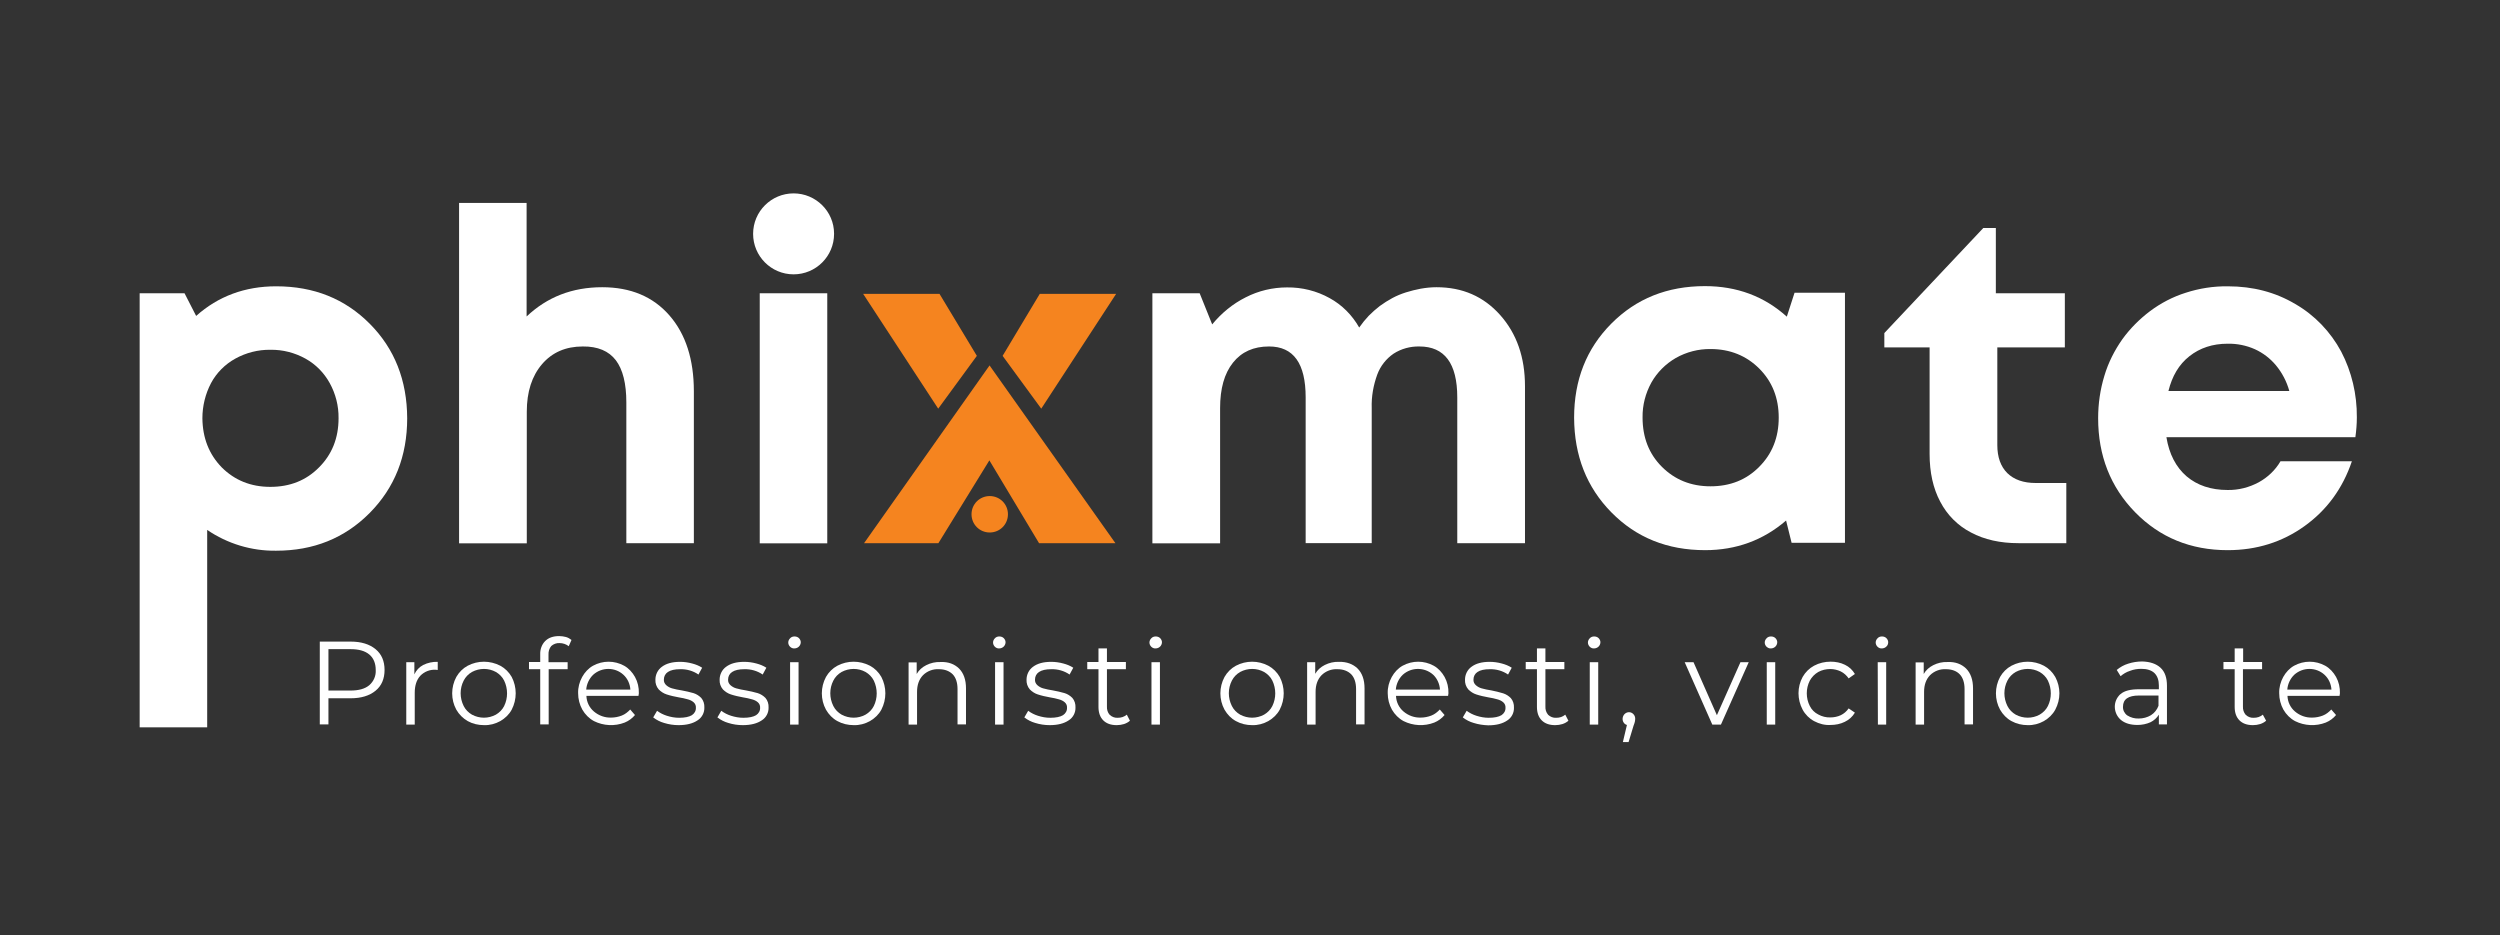 <?xml version="1.0" encoding="utf-8"?>
<!-- Generator: Adobe Illustrator 24.1.2, SVG Export Plug-In . SVG Version: 6.00 Build 0)  -->
<svg version="1.1" id="Livello_1" xmlns="http://www.w3.org/2000/svg" xmlns:xlink="http://www.w3.org/1999/xlink" x="0px" y="0px"
	 viewBox="0 0 1358.7 508.2" style="enable-background:new 0 0 1358.7 508.2;" xml:space="preserve">
<rect x="0" y="0" width="1358.7" height="508.2" fill="#333333" stroke="none"/>
<style type="text/css">
	.st0{display:none;}
	.st1{display:inline;fill:#0014A0;}
	.st2{display:inline;}
	.st3{fill:#0014A0;}
	.st4{display:inline;fill:#FF8400;}
	.st5{fill:#FFFFFF;}
	.st6{fill:#F5841F;}
</style>
<g class="st0">
	<path class="st1" d="M150.3,155.4c20.5,0,37.5,6.8,51,20.4s20.3,30.7,20.3,51.4s-6.8,37.8-20.4,51.5s-30.6,20.5-50.9,20.5
		c-13.9,0-26.5-3.8-37.5-11.3v107.4H76V159.2h24.4l6.3,12.4C118.8,160.8,133.3,155.4,150.3,155.4z M120.7,254
		c7,7.1,15.8,10.6,26.5,10.6c10.7,0,19.5-3.5,26.6-10.6c7.1-7.1,10.6-16,10.6-26.7c0-7.1-1.6-13.4-4.8-19.1
		c-3.2-5.7-7.6-10.2-13.2-13.4c-5.6-3.2-12-4.8-19-4.8s-13.4,1.6-19.1,4.8c-5.7,3.2-10.1,7.6-13.2,13.4c-3.1,5.7-4.7,12.1-4.7,19.1
		C110.2,238,113.7,246.9,120.7,254z"/>
	<path class="st1" d="M327.8,155.9c15.5,0,27.6,5.1,36.5,15.4c8.9,10.3,13.4,24,13.4,41.3v82.6h-36.8v-76.6
		c0-10.2-1.9-17.9-5.7-22.9s-9.8-7.6-18-7.6c-9.2,0-16.6,3.2-22.2,9.6c-5.5,6.4-8.3,15-8.3,25.9v71.6h-36.8V110.1h36.8v61.7
		C297.8,161.2,311.5,155.9,327.8,155.9z"/>
	<g class="st2">
		<path class="st3" d="M413.5,295.3V159.2h36.8v136.1L413.5,295.3L413.5,295.3z M454,126.9c0,12.2-9.9,22.1-22,22.1s-22-9.9-22-22.1
			s9.9-22.1,22-22.1S454,114.7,454,126.9z"/>
	</g>
	<path class="st4" d="M548.6,279.5c0,5.5-4.4,9.9-9.9,9.9c-5.5,0-9.9-4.4-9.9-9.9s4.4-9.9,9.9-9.9S548.6,274,548.6,279.5z
		 M470.3,295.3l68.3-96.8l68.5,96.8h-41.6l-27-45.1l-27.7,45.1H470.3z M469.8,159.6h41.6l20.3,33.7l-21,28.8L469.8,159.6z
		 M566.7,222.1l-21-28.8l20.3-33.7h41.6L566.7,222.1z"/>
	<path class="st1" d="M781.8,155.9c14.1,0,25.7,5,34.6,15.1c9,10.1,13.5,23,13.5,38.8v85.4h-36.8v-79.4c0-18.5-6.9-27.7-20.7-27.7
		c-5.4,0-10,1.3-14,3.9c-4,2.6-6.9,6.4-9,11.5c-2,5-3,11.1-3,18.1v73.6h-36v-79.4c0-18.5-6.6-27.7-19.9-27.7c-8.4,0-15,2.9-19.7,8.8
		s-7.1,14.1-7.1,24.7v73.6h-36.8v-136h25.7l6.8,16.9c5-6.2,11.1-11.1,18.3-14.7s14.7-5.4,22.5-5.4c8.6,0,16.3,1.9,23.2,5.8
		c6.9,3.9,12.3,9.2,16.1,16.1c1.7-2.4,3.4-4.5,5.3-6.4c1.8-1.9,3.9-3.7,6-5.3c2.2-1.6,4.5-3,6.8-4.3s4.8-2.3,7.4-3.1s5.3-1.5,8.1-2
		C776.1,156.2,779,155.9,781.8,155.9z"/>
	<path class="st1" d="M976.7,159h27.5V295h-29l-3-12.1c-12.4,10.8-27.1,16.1-44.1,16.1c-20.5,0-37.5-6.8-51-20.5
		c-13.5-13.7-20.3-30.9-20.3-51.5c0-20.5,6.8-37.5,20.3-51.1c13.5-13.6,30.5-20.4,51-20.4c17.3,0,32.2,5.5,44.6,16.6L976.7,159z
		 M904.5,253.7c7,7.1,15.8,10.6,26.5,10.6c10.7,0,19.5-3.5,26.6-10.6c7.1-7.1,10.6-16,10.6-26.7s-3.5-19.6-10.6-26.7
		c-7.1-7.1-15.9-10.6-26.5-10.6c-7.1,0-13.4,1.6-19,4.9c-5.6,3.3-10,7.7-13.2,13.4c-3.2,5.6-4.8,12-4.8,19
		C894,237.8,897.5,246.7,904.5,253.7z"/>
	<path class="st1" d="M1108,262.5h16.6v32.8h-25.9c-9.9,0-18.5-1.9-25.8-5.8c-7.3-3.9-12.9-9.5-16.8-16.8s-5.8-16-5.8-26.1v-57.9
		h-24.7v-7.8l53.9-57.2h6.8v35.5h37.5v29.5h-36.8v53.2c0,6.6,1.8,11.6,5.4,15.2C1096.1,260.7,1101.3,262.5,1108,262.5z"/>
	<path class="st1" d="M1282.7,226.8c0,3.5-0.3,7.1-0.8,10.8h-102.8c1.5,9.2,5.2,16.3,11,21.3c5.8,5,13.2,7.4,22.3,7.4
		c6.2,0,11.8-1.4,16.9-4.2s9-6.6,11.8-11.5h38.8c-5,14.8-13.6,26.5-25.7,35.3s-26,13.1-41.8,13.1c-20.2,0-37-6.9-50.4-20.7
		c-13.4-13.8-20.2-30.8-20.2-51.1c0-8.1,1.1-15.8,3.4-23.2s5.5-14,9.8-19.9c4.3-5.9,9.3-11,15-15.2s12.2-7.6,19.4-9.9
		c7.2-2.4,14.9-3.5,22.9-3.5c13.6,0,25.8,3.2,36.7,9.6c10.8,6.4,19.2,15,24.9,25.9C1279.8,201.9,1282.7,213.8,1282.7,226.8z
		 M1212.4,186.7c-8.2,0-15.2,2.3-20.8,6.8c-5.6,4.5-9.4,10.8-11.5,18.9h65.8c-1.7-5.5-4.1-10.2-7.3-14c-3.2-3.8-7-6.7-11.5-8.7
		C1222.7,187.7,1217.8,186.7,1212.4,186.7z"/>
	<g class="st2">
		<path class="st3" d="M204.4,352.9c3.3,2.8,4.9,6.5,4.9,11.4c0,4.8-1.6,8.6-4.9,11.3c-3.3,2.7-7.8,4.1-13.5,4.1h-12.1V394H174
			v-45.1h16.9C196.6,348.8,201.1,350.2,204.4,352.9z M201,372.6c2.4-2,3.6-4.7,3.6-8.3c0-3.6-1.2-6.5-3.6-8.4
			c-2.4-2-5.8-2.9-10.3-2.9h-12v22.6h12C195.2,375.5,198.6,374.5,201,372.6z"/>
		<path class="st3" d="M230.3,361.5c2.1-1.2,4.8-1.7,7.9-1.7v4.5l-1.1-0.1c-3.6,0-6.4,1.1-8.4,3.3s-3,5.3-3,9.2V394h-4.6V360h4.4
			v6.6C226.6,364.4,228.2,362.7,230.3,361.5z"/>
		<path class="st3" d="M254.6,392c-2.6-1.5-4.7-3.5-6.2-6.2c-1.5-2.6-2.3-5.6-2.3-8.9s0.8-6.3,2.3-8.9c1.5-2.6,3.6-4.7,6.2-6.1
			c2.6-1.5,5.6-2.2,8.8-2.2s6.2,0.7,8.8,2.2c2.6,1.5,4.7,3.5,6.2,6.1c1.5,2.6,2.2,5.6,2.2,8.9s-0.7,6.3-2.2,8.9s-3.5,4.7-6.2,6.2
			s-5.6,2.2-8.8,2.2C260.1,394.3,257.2,393.5,254.6,392z M269.9,388.6c1.9-1.1,3.4-2.6,4.5-4.7c1.1-2,1.6-4.3,1.6-6.9
			s-0.5-4.9-1.6-6.9c-1.1-2-2.6-3.6-4.5-4.7s-4.1-1.6-6.5-1.6s-4.6,0.5-6.5,1.6c-1.9,1.1-3.4,2.7-4.5,4.7c-1.1,2-1.6,4.3-1.6,6.9
			s0.6,4.9,1.6,6.9c1.1,2,2.6,3.6,4.5,4.7c1.9,1.1,4.1,1.6,6.5,1.6C265.8,390.2,268,389.7,269.9,388.6z"/>
		<path class="st3" d="M300.1,351.3c-1,1.1-1.5,2.7-1.5,4.8v4H309v3.9h-10.3v30h-4.6v-30H288V360h6.1v-4.2c0-3.1,0.9-5.5,2.7-7.4
			c1.8-1.8,4.3-2.7,7.6-2.7c1.3,0,2.5,0.2,3.7,0.5c1.2,0.4,2.2,0.9,3,1.6l-1.5,3.4c-1.3-1.1-3-1.7-5-1.7
			C302.6,349.6,301.1,350.2,300.1,351.3z"/>
		<path class="st3" d="M347.5,378.4h-28.4c0.3,3.5,1.6,6.4,4.1,8.5c2.5,2.2,5.5,3.3,9.3,3.3c2.1,0,4-0.4,5.8-1.1
			c1.8-0.8,3.3-1.9,4.6-3.3l2.6,3c-1.5,1.8-3.4,3.2-5.6,4.1c-2.3,1-4.7,1.4-7.5,1.4c-3.5,0-6.6-0.7-9.3-2.2
			c-2.7-1.5-4.8-3.5-6.3-6.2s-2.3-5.6-2.3-8.9s0.7-6.3,2.2-8.9s3.4-4.7,5.9-6.1c2.5-1.5,5.3-2.2,8.5-2.2s6,0.7,8.5,2.2
			c2.5,1.5,4.5,3.5,5.9,6.1c1.4,2.6,2.1,5.6,2.1,8.9L347.5,378.4z M322.9,366.8c-2.2,2.1-3.5,4.8-3.8,8.2h24.1
			c-0.3-3.4-1.6-6.1-3.8-8.2s-5-3.1-8.3-3.1C327.8,363.7,325.1,364.8,322.9,366.8z"/>
		<path class="st3" d="M361.5,393.1c-2.5-0.8-4.5-1.8-5.9-3l2.1-3.6c1.4,1.1,3.2,2,5.4,2.7s4.4,1.1,6.7,1.1c3.1,0,5.4-0.5,6.9-1.5
			c1.5-1,2.2-2.3,2.2-4.1c0-1.3-0.4-2.2-1.2-2.9s-1.9-1.3-3.1-1.6c-1.3-0.4-2.9-0.7-5-1.1c-2.8-0.5-5-1-6.6-1.6
			c-1.7-0.5-3.1-1.5-4.3-2.7c-1.2-1.3-1.8-3.1-1.8-5.4c0-2.8,1.2-5.2,3.5-7c2.4-1.8,5.6-2.7,9.9-2.7c2.2,0,4.4,0.3,6.6,0.9
			c2.2,0.6,4,1.3,5.4,2.3l-2,3.7c-2.8-1.9-6.1-2.9-10-2.9c-2.9,0-5.1,0.5-6.6,1.5c-1.5,1-2.2,2.4-2.2,4.1c0,1.3,0.4,2.3,1.3,3.1
			c0.8,0.8,1.9,1.3,3.1,1.7s3,0.7,5.2,1.1c2.7,0.5,4.9,1,6.5,1.5s3,1.4,4.2,2.6c1.2,1.3,1.7,3,1.7,5.2c0,3-1.2,5.3-3.7,7.1
			s-5.9,2.6-10.3,2.6C366.6,394.3,364,393.9,361.5,393.1z"/>
		<path class="st3" d="M396.3,393.1c-2.5-0.8-4.5-1.8-5.9-3l2.1-3.6c1.4,1.1,3.2,2,5.4,2.7s4.4,1.1,6.7,1.1c3.1,0,5.4-0.5,6.9-1.5
			c1.5-1,2.2-2.3,2.2-4.1c0-1.3-0.4-2.2-1.2-2.9s-1.9-1.3-3.1-1.6c-1.3-0.4-2.9-0.7-5-1.1c-2.8-0.5-5-1-6.6-1.6
			c-1.7-0.5-3.1-1.5-4.3-2.7c-1.2-1.3-1.8-3.1-1.8-5.4c0-2.8,1.2-5.2,3.5-7c2.4-1.8,5.6-2.7,9.9-2.7c2.2,0,4.4,0.3,6.6,0.9
			c2.2,0.6,4,1.3,5.4,2.3l-2,3.7c-2.8-1.9-6.1-2.9-10-2.9c-2.9,0-5.1,0.5-6.6,1.5c-1.5,1-2.2,2.4-2.2,4.1c0,1.3,0.4,2.3,1.3,3.1
			c0.8,0.8,1.9,1.3,3.1,1.7s3,0.7,5.2,1.1c2.7,0.5,4.9,1,6.5,1.5s3,1.4,4.2,2.6c1.2,1.3,1.7,3,1.7,5.2c0,3-1.2,5.3-3.7,7.1
			s-5.9,2.6-10.3,2.6C401.5,394.3,398.9,393.9,396.3,393.1z"/>
		<path class="st3" d="M430,351.6c-0.6-0.6-1-1.4-1-2.3c0-0.9,0.3-1.6,1-2.3s1.4-1,2.4-1s1.7,0.3,2.4,0.9c0.6,0.6,1,1.4,1,2.2
			c0,1-0.3,1.7-1,2.4s-1.4,1-2.4,1C431.4,352.6,430.6,352.3,430,351.6z M430,360h4.6V394H430V360z"/>
		<path class="st3" d="M455.8,392c-2.6-1.5-4.7-3.5-6.2-6.2c-1.5-2.6-2.3-5.6-2.3-8.9s0.8-6.3,2.3-8.9c1.5-2.6,3.6-4.7,6.2-6.1
			c2.6-1.5,5.6-2.2,8.8-2.2s6.2,0.7,8.8,2.2c2.6,1.5,4.7,3.5,6.2,6.1c1.5,2.6,2.2,5.6,2.2,8.9s-0.7,6.3-2.2,8.9s-3.5,4.7-6.2,6.2
			s-5.6,2.2-8.8,2.2C461.3,394.3,458.4,393.5,455.8,392z M471.1,388.6c1.9-1.1,3.4-2.6,4.5-4.7c1.1-2,1.6-4.3,1.6-6.9
			s-0.5-4.9-1.6-6.9c-1.1-2-2.6-3.6-4.5-4.7s-4.1-1.6-6.5-1.6s-4.6,0.5-6.5,1.6c-1.9,1.1-3.4,2.7-4.5,4.7c-1.1,2-1.6,4.3-1.6,6.9
			s0.5,4.9,1.6,6.9c1.1,2,2.6,3.6,4.5,4.7s4.1,1.6,6.5,1.6C467,390.2,469.2,389.7,471.1,388.6z"/>
		<path class="st3" d="M522,363.5c2.5,2.5,3.8,6.1,3.8,10.8V394h-4.6v-19.2c0-3.5-0.9-6.2-2.6-8.1s-4.3-2.8-7.5-2.8
			c-3.7,0-6.5,1.1-8.7,3.3c-2.1,2.2-3.2,5.2-3.2,9V394h-4.6V360h4.4v6.3c1.3-2.1,3-3.7,5.2-4.8c2.2-1.1,4.8-1.7,7.7-1.7
			C516.1,359.8,519.5,361,522,363.5z"/>
		<path class="st3" d="M541.5,351.6c-0.6-0.6-1-1.4-1-2.3c0-0.9,0.3-1.6,1-2.3s1.4-1,2.4-1s1.7,0.3,2.4,0.9c0.6,0.6,1,1.4,1,2.2
			c0,1-0.3,1.7-1,2.4s-1.4,1-2.4,1C542.9,352.6,542.1,352.3,541.5,351.6z M541.5,360h4.6V394h-4.6V360z"/>
		<path class="st3" d="M563.4,393.1c-2.5-0.8-4.5-1.8-5.9-3l2.1-3.6c1.4,1.1,3.2,2,5.3,2.7c2.2,0.7,4.4,1.1,6.7,1.1
			c3.1,0,5.4-0.5,6.9-1.5c1.5-1,2.2-2.3,2.2-4.1c0-1.3-0.4-2.2-1.2-2.9s-1.8-1.3-3.1-1.6c-1.3-0.4-2.9-0.7-5-1.1
			c-2.8-0.5-5-1-6.6-1.6c-1.7-0.5-3.1-1.5-4.3-2.7c-1.2-1.3-1.8-3.1-1.8-5.4c0-2.8,1.2-5.2,3.5-7c2.4-1.8,5.7-2.7,9.9-2.7
			c2.2,0,4.4,0.3,6.6,0.9s4,1.3,5.4,2.3l-2,3.7c-2.8-1.9-6.1-2.9-10-2.9c-2.9,0-5.1,0.5-6.6,1.5s-2.2,2.4-2.2,4.1
			c0,1.3,0.4,2.3,1.3,3.1c0.8,0.8,1.9,1.3,3.1,1.7s3,0.7,5.2,1.1c2.7,0.5,4.9,1,6.5,1.5s3,1.4,4.2,2.6c1.2,1.3,1.7,3,1.7,5.2
			c0,3-1.2,5.3-3.7,7.1c-2.5,1.7-5.9,2.6-10.3,2.6C568.6,394.3,566,393.9,563.4,393.1z"/>
		<path class="st3" d="M615,391.9c-0.9,0.8-1.9,1.4-3.2,1.8c-1.3,0.4-2.6,0.6-4,0.6c-3.2,0-5.6-0.9-7.3-2.6s-2.6-4.1-2.6-7.3v-20.5
			h-6.1V360h6.1v-7.4h4.6v7.4h10.3v3.9h-10.3v20.3c0,2,0.5,3.6,1.5,4.6c1,1,2.5,1.6,4.3,1.6c0.9,0,1.9-0.1,2.7-0.5
			c0.9-0.3,1.6-0.7,2.3-1.3L615,391.9z"/>
		<path class="st3" d="M626.6,351.6c-0.6-0.6-1-1.4-1-2.3c0-0.9,0.3-1.6,1-2.3s1.4-1,2.4-1c0.9,0,1.7,0.3,2.4,0.9
			c0.6,0.6,1,1.4,1,2.2c0,1-0.3,1.7-1,2.4s-1.4,1-2.4,1C628,352.6,627.3,352.3,626.6,351.6z M626.7,360h4.6V394h-4.6V360z"/>
		<path class="st3" d="M672.7,392c-2.6-1.5-4.7-3.5-6.2-6.2c-1.5-2.6-2.3-5.6-2.3-8.9s0.8-6.3,2.3-8.9c1.5-2.6,3.6-4.7,6.2-6.1
			c2.6-1.5,5.6-2.2,8.8-2.2c3.3,0,6.2,0.7,8.8,2.2c2.6,1.5,4.7,3.5,6.2,6.1c1.5,2.6,2.2,5.6,2.2,8.9s-0.7,6.3-2.2,8.9
			s-3.5,4.7-6.2,6.2s-5.6,2.2-8.8,2.2C678.2,394.3,675.3,393.5,672.7,392z M688,388.6c1.9-1.1,3.4-2.6,4.5-4.7
			c1.1-2,1.6-4.3,1.6-6.9s-0.5-4.9-1.6-6.9c-1.1-2-2.6-3.6-4.5-4.7s-4.1-1.6-6.5-1.6s-4.6,0.5-6.5,1.6c-1.9,1.1-3.4,2.7-4.5,4.7
			c-1.1,2-1.6,4.3-1.6,6.9s0.5,4.9,1.6,6.9c1.1,2,2.6,3.6,4.5,4.7c1.9,1.1,4.1,1.6,6.5,1.6C683.9,390.2,686.1,389.7,688,388.6z"/>
		<path class="st3" d="M738.8,363.5c2.5,2.5,3.8,6.1,3.8,10.8V394H738v-19.2c0-3.5-0.9-6.2-2.6-8.1s-4.3-2.8-7.5-2.8
			c-3.7,0-6.5,1.1-8.7,3.3c-2.1,2.2-3.2,5.2-3.2,9V394h-4.6V360h4.4v6.3c1.3-2.1,3-3.7,5.2-4.8c2.2-1.1,4.8-1.7,7.7-1.7
			C733,359.8,736.3,361,738.8,363.5z"/>
		<path class="st3" d="M788.1,378.4h-28.4c0.3,3.5,1.6,6.4,4.1,8.5c2.5,2.2,5.5,3.3,9.3,3.3c2.1,0,4-0.4,5.8-1.1s3.3-1.9,4.6-3.3
			l2.6,3c-1.5,1.8-3.4,3.2-5.6,4.1c-2.3,1-4.7,1.4-7.5,1.4c-3.5,0-6.6-0.7-9.3-2.2c-2.7-1.5-4.8-3.5-6.3-6.2
			c-1.5-2.6-2.3-5.6-2.3-8.9s0.7-6.3,2.2-8.9s3.4-4.7,5.9-6.1c2.5-1.5,5.3-2.2,8.5-2.2c3.1,0,6,0.7,8.5,2.2c2.5,1.5,4.5,3.5,5.9,6.1
			s2.1,5.6,2.1,8.9L788.1,378.4z M763.5,366.8c-2.2,2.1-3.5,4.8-3.8,8.2h24c-0.3-3.4-1.6-6.1-3.8-8.2s-5-3.1-8.3-3.1
			C768.4,363.7,765.7,364.8,763.5,366.8z"/>
		<path class="st3" d="M802,393.1c-2.5-0.8-4.5-1.8-5.9-3l2.1-3.6c1.4,1.1,3.2,2,5.3,2.7c2.2,0.7,4.4,1.1,6.7,1.1
			c3.1,0,5.4-0.5,6.9-1.5c1.5-1,2.2-2.3,2.2-4.1c0-1.3-0.4-2.2-1.2-2.9s-1.8-1.3-3.1-1.6c-1.3-0.4-2.9-0.7-5-1.1
			c-2.8-0.5-5-1-6.6-1.6c-1.7-0.5-3.1-1.5-4.3-2.7c-1.2-1.3-1.8-3.1-1.8-5.4c0-2.8,1.2-5.2,3.5-7c2.4-1.8,5.7-2.7,9.9-2.7
			c2.2,0,4.4,0.3,6.6,0.9s4,1.3,5.4,2.3l-2,3.7c-2.8-1.9-6.1-2.9-10-2.9c-2.9,0-5.1,0.5-6.6,1.5s-2.2,2.4-2.2,4.1
			c0,1.3,0.4,2.3,1.3,3.1c0.8,0.8,1.9,1.3,3.1,1.7s3,0.7,5.2,1.1c2.7,0.5,4.9,1,6.5,1.5s3,1.4,4.2,2.6c1.2,1.3,1.7,3,1.7,5.2
			c0,3-1.2,5.3-3.7,7.1c-2.5,1.7-5.9,2.6-10.3,2.6C807.2,394.3,804.6,393.9,802,393.1z"/>
		<path class="st3" d="M853.6,391.9c-0.9,0.8-1.9,1.4-3.2,1.8c-1.3,0.4-2.6,0.6-4,0.6c-3.2,0-5.6-0.9-7.3-2.6s-2.6-4.1-2.6-7.3
			v-20.5h-6.1V360h6.1v-7.4h4.6v7.4h10.3v3.9h-10.3v20.3c0,2,0.5,3.6,1.5,4.6c1,1,2.5,1.6,4.3,1.6c0.9,0,1.9-0.1,2.7-0.5
			c0.9-0.3,1.6-0.7,2.3-1.3L853.6,391.9z"/>
		<path class="st3" d="M865.2,351.6c-0.6-0.6-1-1.4-1-2.3c0-0.9,0.3-1.6,1-2.3s1.4-1,2.4-1c0.9,0,1.7,0.3,2.4,0.9
			c0.6,0.6,1,1.4,1,2.2c0,1-0.3,1.7-1,2.4s-1.4,1-2.4,1C866.7,352.6,865.9,352.3,865.2,351.6z M865.3,360h4.6V394h-4.6V360z"/>
		<path class="st3" d="M889,388.3c0.6,0.7,1,1.5,1,2.5c0,0.5-0.1,1.1-0.2,1.7c-0.2,0.6-0.4,1.3-0.7,2.1l-2.7,8.9h-3.1l2.2-9.4
			c-0.7-0.2-1.3-0.6-1.7-1.2c-0.4-0.6-0.6-1.3-0.6-2.1c0-1,0.3-1.8,1-2.5c0.6-0.7,1.5-1,2.5-1C887.5,387.3,888.3,387.6,889,388.3z"
			/>
		<path class="st3" d="M951.8,360L936.7,394H932l-15-33.9h4.8l12.7,28.9l12.8-28.9L951.8,360L951.8,360z"/>
		<path class="st3" d="M961.5,351.6c-0.6-0.6-1-1.4-1-2.3c0-0.9,0.3-1.6,1-2.3c0.7-0.6,1.4-1,2.4-1c0.9,0,1.7,0.3,2.4,0.9
			c0.6,0.6,1,1.4,1,2.2c0,1-0.3,1.7-1,2.4s-1.4,1-2.4,1C962.9,352.6,962.2,352.3,961.5,351.6z M961.6,360h4.6V394h-4.6V360z"/>
		<path class="st3" d="M987.3,392.1c-2.6-1.5-4.7-3.5-6.2-6.2c-1.5-2.6-2.3-5.6-2.3-8.9s0.8-6.3,2.3-8.9c1.5-2.6,3.6-4.7,6.2-6.1
			c2.6-1.5,5.6-2.2,9-2.2c2.9,0,5.5,0.6,7.8,1.7c2.3,1.1,4.1,2.8,5.5,5l-3.4,2.3c-1.1-1.7-2.5-2.9-4.3-3.8c-1.7-0.8-3.6-1.3-5.6-1.3
			c-2.5,0-4.7,0.5-6.6,1.6c-2,1.1-3.5,2.7-4.6,4.7c-1.1,2-1.6,4.3-1.6,6.9c0,2.6,0.5,4.9,1.6,6.9c1.1,2,2.6,3.5,4.6,4.6
			c2,1.1,4.2,1.6,6.6,1.6c2,0,3.9-0.4,5.6-1.2s3.1-2.1,4.3-3.7l3.4,2.3c-1.3,2.2-3.2,3.9-5.5,5s-4.9,1.7-7.8,1.7
			C993,394.3,990,393.5,987.3,392.1z"/>
		<path class="st3" d="M1021.9,351.6c-0.6-0.6-1-1.4-1-2.3c0-0.9,0.3-1.6,1-2.3s1.4-1,2.4-1c0.9,0,1.7,0.3,2.4,0.9
			c0.6,0.6,1,1.4,1,2.2c0,1-0.3,1.7-1,2.4c-0.7,0.6-1.4,1-2.4,1C1023.3,352.6,1022.5,352.3,1021.9,351.6z M1021.9,360h4.6V394h-4.6
			V360z"/>
		<path class="st3" d="M1070.1,363.5c2.5,2.5,3.8,6.1,3.8,10.8V394h-4.6v-19.2c0-3.5-0.9-6.2-2.7-8.1c-1.8-1.9-4.3-2.8-7.5-2.8
			c-3.7,0-6.6,1.1-8.7,3.3c-2.1,2.2-3.2,5.2-3.2,9V394h-4.6V360h4.4v6.3c1.3-2.1,3-3.7,5.2-4.8c2.2-1.1,4.8-1.7,7.7-1.7
			C1064.2,359.8,1067.6,361,1070.1,363.5z"/>
		<path class="st3" d="M1094.8,392c-2.6-1.5-4.7-3.5-6.2-6.2c-1.5-2.6-2.3-5.6-2.3-8.9s0.8-6.3,2.3-8.9c1.5-2.6,3.6-4.7,6.2-6.1
			c2.6-1.5,5.6-2.2,8.8-2.2s6.2,0.7,8.8,2.2s4.7,3.5,6.2,6.1c1.5,2.6,2.2,5.6,2.2,8.9s-0.7,6.3-2.2,8.9c-1.5,2.6-3.5,4.7-6.2,6.2
			s-5.6,2.2-8.8,2.2C1100.4,394.3,1097.4,393.5,1094.8,392z M1110.1,388.6c1.9-1.1,3.4-2.6,4.5-4.7c1.1-2,1.6-4.3,1.6-6.9
			s-0.5-4.9-1.6-6.9c-1.1-2-2.6-3.6-4.5-4.7s-4.1-1.6-6.5-1.6s-4.6,0.5-6.5,1.6c-1.9,1.1-3.4,2.7-4.5,4.7c-1.1,2-1.6,4.3-1.6,6.9
			s0.6,4.9,1.6,6.9c1.1,2,2.6,3.6,4.5,4.7s4.1,1.6,6.5,1.6C1106.1,390.2,1108.2,389.7,1110.1,388.6z"/>
		<path class="st3" d="M1175.9,363.1c2.4,2.2,3.6,5.5,3.6,9.8v21h-4.4v-5.3c-1,1.8-2.6,3.1-4.6,4.1s-4.4,1.5-7.1,1.5
			c-3.8,0-6.8-0.9-9-2.7s-3.3-4.2-3.3-7.2c0-2.9,1-5.2,3.1-7c2.1-1.8,5.4-2.6,10-2.6h10.8v-2.1c0-2.9-0.8-5.1-2.4-6.7
			c-1.6-1.5-4-2.3-7.2-2.3c-2.2,0-4.2,0.4-6.2,1.1s-3.7,1.7-5.1,2.9l-2.1-3.4c1.7-1.5,3.8-2.6,6.2-3.4c2.4-0.8,4.9-1.2,7.6-1.2
			C1170.1,359.8,1173.5,360.9,1175.9,363.1z M1170.7,388.9c1.8-1.2,3.2-2.9,4.1-5.1v-5.5h-10.6c-5.8,0-8.7,2-8.7,6.1
			c0,2,0.8,3.5,2.3,4.7c1.5,1.1,3.6,1.7,6.3,1.7C1166.7,390.7,1168.9,390.1,1170.7,388.9z"/>
		<path class="st3" d="M1233.3,391.9c-0.9,0.8-1.9,1.4-3.2,1.8c-1.3,0.4-2.6,0.6-4,0.6c-3.2,0-5.6-0.9-7.3-2.6s-2.6-4.1-2.6-7.3
			v-20.5h-6.1V360h6.1v-7.4h4.6v7.4h10.3v3.9h-10.3v20.3c0,2,0.5,3.6,1.5,4.6s2.5,1.6,4.3,1.6c0.9,0,1.9-0.1,2.7-0.5
			c0.9-0.3,1.6-0.7,2.3-1.3L1233.3,391.9z"/>
		<path class="st3" d="M1273.3,378.4h-28.4c0.3,3.5,1.6,6.4,4.1,8.5c2.4,2.2,5.6,3.3,9.3,3.3c2.1,0,4-0.4,5.8-1.1s3.3-1.9,4.6-3.3
			l2.6,3c-1.5,1.8-3.4,3.2-5.6,4.1c-2.3,1-4.7,1.4-7.4,1.4c-3.5,0-6.6-0.7-9.3-2.2c-2.7-1.5-4.8-3.5-6.3-6.2s-2.3-5.6-2.3-8.9
			s0.7-6.3,2.2-8.9c1.4-2.6,3.4-4.7,5.9-6.1c2.5-1.5,5.3-2.2,8.5-2.2s5.9,0.7,8.4,2.2c2.5,1.5,4.4,3.5,5.9,6.1s2.1,5.6,2.1,8.9
			L1273.3,378.4z M1248.7,366.8c-2.2,2.1-3.5,4.8-3.8,8.2h24.1c-0.3-3.4-1.6-6.1-3.8-8.2s-5-3.1-8.3-3.1
			C1253.7,363.7,1250.9,364.8,1248.7,366.8z"/>
	</g>
</g>
<g>
	<g id="Livello_2_00000141428232764623937190000005731898778355228056_">
		<g id="Livello_1-2_00000073722742885999824100000002284224328630333617_">
			<path class="st5" d="M150.1,155.6c20.5,0,37.4,6.8,50.9,20.4c13.5,13.6,20.2,30.7,20.3,51.3c0,20.6-6.8,37.8-20.4,51.5
				c-13.6,13.7-30.5,20.5-50.8,20.5c-13.4,0.2-26.5-3.8-37.5-11.3v107.3H75.9V159.4h24.4l6.3,12.3
				C118.6,161,133.1,155.6,150.1,155.6z M120.5,254c7,7,15.8,10.6,26.4,10.6c10.7,0,19.5-3.5,26.5-10.6c7-7,10.6-15.9,10.6-26.7
				c0.1-6.7-1.6-13.3-4.8-19.1c-3.1-5.6-7.6-10.2-13.2-13.3c-5.8-3.2-12.3-4.9-19-4.8c-6.7-0.1-13.3,1.6-19.1,4.8
				c-5.6,3.1-10.2,7.7-13.2,13.3c-3.1,5.9-4.7,12.5-4.7,19.1C110.1,238,113.6,246.9,120.5,254z"/>
			<path class="st5" d="M327.3,156.1c15.4,0,27.6,5.1,36.5,15.3s13.3,24,13.3,41.3v82.5h-36.7v-76.5c0-10.2-1.9-17.9-5.7-22.9
				c-3.8-5-9.8-7.6-18-7.5c-9.2,0-16.6,3.2-22.1,9.6c-5.5,6.4-8.3,15-8.3,25.9v71.5h-36.8V110.3h36.7V172
				C297.4,161.4,311,156.1,327.3,156.1z"/>
			<path class="st5" d="M412.9,295.2V159.4h36.7v135.9H412.9z M453.3,127.1c0,12.2-9.9,22-22,22c-12.2,0-22-9.9-22-22
				c0-12.2,9.9-22,22-22c12.1,0,22,9.8,22,21.9C453.3,127,453.3,127.1,453.3,127.1z"/>
			<path class="st6" d="M547.8,279.5c0,5.5-4.4,9.9-9.9,9.9s-9.9-4.4-9.9-9.9c0-5.5,4.4-9.9,9.9-9.9S547.8,274,547.8,279.5
				L547.8,279.5z M469.6,295.2l68.2-96.6l68.4,96.6h-41.5l-27-45l-27.7,45H469.6z M469.1,159.7h41.5l20.3,33.7l-21,28.7L469.1,159.7
				z M565.9,222.1l-21-28.7l20.2-33.7h41.5L565.9,222.1z"/>
			<path class="st5" d="M780.7,156.1c14.1,0,25.6,5,34.6,15.1c9,10.1,13.5,23,13.5,38.7v85.3H792V216c0-18.5-6.9-27.7-20.6-27.7
				c-4.9-0.1-9.8,1.2-14,3.9c-4.1,2.8-7.2,6.8-8.9,11.4c-2.1,5.8-3.2,11.9-3,18.1v73.5h-35.9V216c0-18.5-6.6-27.7-19.9-27.7
				c-8.4,0-14.9,2.9-19.6,8.8c-4.7,5.9-7,14.1-7,24.7v73.5h-36.8V159.4h25.7l6.8,16.9c5-6.1,11.2-11.2,18.2-14.7
				c7-3.6,14.7-5.4,22.5-5.4c8.1-0.1,16.1,1.9,23.1,5.8c6.8,3.7,12.3,9.3,16.1,16c1.6-2.3,3.3-4.4,5.2-6.4c1.9-1.9,3.9-3.7,6-5.3
				c2.2-1.6,4.4-3,6.8-4.3c2.4-1.3,4.9-2.3,7.4-3.1c2.6-0.8,5.3-1.5,8-2C775,156.4,777.8,156.1,780.7,156.1z"/>
			<path class="st5" d="M975.3,159.1h27.4V295h-29l-3-12.1c-12.4,10.7-27.1,16.1-44,16.1c-20.5,0-37.4-6.8-50.9-20.5
				c-13.5-13.7-20.2-30.8-20.3-51.5c0-20.5,6.7-37.5,20.2-51.1c13.5-13.6,30.4-20.4,50.9-20.4c17.3,0,32.2,5.5,44.5,16.6
				L975.3,159.1z M903.2,253.7c7,7,15.8,10.6,26.4,10.6c10.7,0,19.5-3.5,26.5-10.6c7-7,10.6-15.9,10.6-26.7
				c0-10.7-3.5-19.6-10.6-26.7c-7-7-15.9-10.6-26.4-10.6c-6.6-0.1-13.2,1.6-19,4.9c-5.5,3.2-10.1,7.8-13.2,13.3
				c-3.2,5.8-4.9,12.3-4.8,19C892.7,237.8,896.2,246.7,903.2,253.7z"/>
			<path class="st5" d="M1106.4,262.5h16.6v32.7h-26c-9.9,0-18.5-1.9-25.8-5.8c-7.2-3.7-13-9.6-16.7-16.7c-3.9-7.3-5.8-16-5.8-26
				v-57.9h-24.6V181l53.8-57.1h6.8v35.5h37.5v29.4h-36.7v53.1c0,6.5,1.8,11.6,5.4,15.2C1094.6,260.7,1099.7,262.5,1106.4,262.5z"/>
			<path class="st5" d="M1280.9,226.8c0,3.6-0.3,7.2-0.8,10.8h-102.7c1.5,9.2,5.2,16.3,11,21.3c5.8,4.9,13.2,7.4,22.3,7.4
				c5.9,0.1,11.7-1.4,16.9-4.2c4.9-2.7,9-6.6,11.8-11.4h38.8c-5,14.8-13.6,26.5-25.7,35.2c-12.1,8.7-26,13.1-41.8,13.1
				c-20.1,0-36.9-6.9-50.3-20.6s-20.1-30.8-20.1-51.1c0-7.8,1.1-15.6,3.4-23.1c2.1-7.1,5.5-13.8,9.8-19.9c4.2-5.8,9.3-10.9,15-15.2
				c5.9-4.4,12.4-7.8,19.4-10c7.4-2.4,15.1-3.6,22.9-3.5c13.6,0,25.8,3.2,36.6,9.6c10.6,6.1,19.2,15.1,25,25.9
				C1278.1,202,1281,214.3,1280.9,226.8z M1210.7,186.8c-8.2,0-15.1,2.3-20.8,6.8s-9.4,10.8-11.4,18.9h65.7c-1.4-5.1-3.9-9.9-7.3-14
				c-3.1-3.7-7-6.7-11.4-8.7C1220.8,187.7,1215.7,186.7,1210.7,186.8L1210.7,186.8z"/>
			<path class="st5" d="M204.1,352.8c3.3,2.7,4.9,6.5,4.9,11.3c0,4.8-1.6,8.6-4.9,11.3c-3.3,2.7-7.8,4.1-13.5,4.1h-12.1v14.2h-4.7
				v-45h16.9C196.3,348.7,200.8,350.1,204.1,352.8z M200.7,372.4c2.4-2.1,3.7-5.1,3.5-8.3c0-3.6-1.2-6.5-3.5-8.4
				c-2.4-2-5.8-2.9-10.2-2.9h-12v22.5h12C194.9,375.3,198.3,374.4,200.7,372.4z"/>
			<path class="st5" d="M230,361.4c2.4-1.2,5.2-1.8,7.9-1.7v4.4l-1.1-0.1c-3.1-0.2-6.2,1-8.4,3.3c-2,2.2-3,5.3-3,9.2v17.3h-4.6
				v-33.9h4.4v6.6C226.2,364.3,227.9,362.5,230,361.4z"/>
			<path class="st5" d="M254.2,391.9c-2.6-1.5-4.7-3.6-6.2-6.2c-3-5.5-3-12.2,0-17.8c1.5-2.6,3.6-4.7,6.2-6.1
				c5.5-2.9,12.1-2.9,17.7,0c2.6,1.4,4.7,3.5,6.2,6.1c2.9,5.6,2.9,12.2,0,17.8c-1.4,2.6-3.6,4.7-6.2,6.2c-2.7,1.5-5.7,2.3-8.8,2.2
				C259.9,394.1,256.9,393.4,254.2,391.9z M269.5,388.4c1.9-1.1,3.5-2.7,4.5-4.7c2.1-4.3,2.1-9.4,0-13.8c-1-2-2.6-3.6-4.5-4.7
				c-4-2.2-8.9-2.2-13,0c-1.9,1.1-3.5,2.7-4.5,4.7c-2.2,4.3-2.2,9.4,0,13.8c1,2,2.6,3.6,4.5,4.7
				C260.6,390.6,265.4,390.6,269.5,388.4z"/>
			<path class="st5" d="M299.6,351.1c-1.1,1.3-1.6,3-1.5,4.8v4h10.4v3.8h-10.3v30h-4.6v-30h-6.1v-3.9h6.1v-4.1
				c-0.1-2.7,0.8-5.4,2.7-7.3c1.8-1.8,4.3-2.7,7.6-2.7c1.3,0,2.5,0.2,3.7,0.5c1.1,0.3,2.1,0.9,3,1.6l-1.5,3.4
				c-1.4-1.1-3.2-1.7-5-1.7C302.5,349.4,300.8,350,299.6,351.1z"/>
			<path class="st5" d="M347,378.2h-28.3c0.1,3.3,1.6,6.4,4.1,8.5c2.6,2.2,5.9,3.4,9.3,3.3c2,0,4-0.4,5.8-1.1
				c1.8-0.7,3.3-1.9,4.6-3.3l2.6,3c-1.5,1.8-3.4,3.2-5.6,4.1c-5.4,2.1-11.5,1.8-16.7-0.8c-2.6-1.4-4.8-3.6-6.3-6.2
				c-1.5-2.7-2.3-5.8-2.3-8.9c-0.1-3.1,0.7-6.2,2.2-8.9c1.4-2.5,3.4-4.7,5.9-6.1c5.3-2.9,11.6-2.9,16.9,0c2.5,1.4,4.5,3.6,5.9,6.1
				c1.5,2.7,2.2,5.8,2.1,8.9L347,378.2z M322.4,366.7c-2.2,2.1-3.6,5.1-3.8,8.1h24c-0.2-3.1-1.5-6-3.8-8.1
				C334.2,362.5,327.1,362.5,322.4,366.7L322.4,366.7z"/>
			<path class="st5" d="M360.9,392.9c-2.1-0.6-4.1-1.6-5.9-3l2.1-3.6c1.6,1.2,3.4,2.1,5.3,2.7c2.2,0.7,4.4,1.1,6.7,1.1
				c3.1,0,5.4-0.5,6.9-1.4c1.4-0.9,2.3-2.4,2.2-4.1c0.1-1.1-0.4-2.2-1.2-2.9c-0.9-0.8-2-1.3-3.1-1.6c-1.6-0.5-3.3-0.8-5-1.1
				c-2.2-0.4-4.5-0.9-6.6-1.6c-1.6-0.5-3.1-1.5-4.3-2.7c-1.3-1.5-1.9-3.4-1.8-5.3c0-2.8,1.3-5.4,3.5-7c2.4-1.8,5.6-2.7,9.9-2.7
				c2.2,0,4.4,0.3,6.6,0.9c1.9,0.5,3.7,1.2,5.4,2.3l-2,3.7c-2.9-2-6.4-3-10-2.9c-2.9,0-5.1,0.5-6.6,1.5c-1.4,0.9-2.2,2.4-2.2,4.1
				c-0.1,1.2,0.4,2.3,1.3,3.1c0.9,0.8,2,1.4,3.1,1.7c1.7,0.5,3.4,0.8,5.2,1.1c2.2,0.4,4.4,0.9,6.5,1.5c1.6,0.5,3,1.4,4.2,2.6
				c1.2,1.4,1.8,3.3,1.7,5.2c0.1,2.8-1.3,5.5-3.7,7c-2.5,1.7-5.9,2.6-10.3,2.6C366.1,394.1,363.5,393.7,360.9,392.9z"/>
			<path class="st5" d="M395.8,392.9c-2.1-0.6-4.1-1.6-5.9-3l2.1-3.6c1.6,1.2,3.4,2.1,5.3,2.7c2.2,0.7,4.4,1.1,6.7,1.1
				c3.1,0,5.4-0.5,6.9-1.4c1.4-0.9,2.3-2.4,2.2-4.1c0.1-1.1-0.4-2.2-1.2-2.9c-0.9-0.8-2-1.3-3.1-1.6c-1.6-0.5-3.3-0.8-5-1.1
				c-2.2-0.4-4.5-0.9-6.6-1.6c-1.6-0.5-3.1-1.5-4.3-2.7c-1.3-1.5-1.9-3.4-1.8-5.3c0-2.8,1.3-5.4,3.5-7c2.4-1.8,5.6-2.7,9.9-2.7
				c2.2,0,4.4,0.3,6.6,0.9c1.9,0.5,3.7,1.2,5.4,2.3l-2,3.7c-2.9-2-6.4-3-10-2.9c-2.9,0-5.1,0.5-6.6,1.5c-1.4,0.9-2.2,2.4-2.2,4.1
				c-0.1,1.2,0.4,2.3,1.3,3.1c0.9,0.8,2,1.4,3.1,1.7c1.7,0.5,3.4,0.8,5.2,1.1c2.2,0.4,4.4,0.9,6.5,1.5c1.6,0.5,3,1.4,4.2,2.6
				c1.2,1.4,1.8,3.3,1.7,5.2c0.1,2.8-1.3,5.5-3.7,7c-2.5,1.7-5.9,2.6-10.3,2.6C401,394.1,398.3,393.7,395.8,392.9z"/>
			<path class="st5" d="M429.4,351.5c-0.6-0.6-1-1.4-1-2.3c0-0.9,0.4-1.7,1-2.3c0.6-0.7,1.5-1,2.4-1c0.9,0,1.8,0.3,2.4,0.9
				c0.6,0.6,1,1.4,1,2.2c0,1.8-1.4,3.3-3.3,3.4c0,0-0.1,0-0.1,0C430.9,352.5,430,352.1,429.4,351.5z M429.4,359.9h4.6v33.9h-4.6
				V359.9z"/>
			<path class="st5" d="M455.1,391.9c-2.6-1.4-4.7-3.6-6.2-6.2c-3-5.5-3-12.2,0-17.8c1.5-2.6,3.6-4.7,6.2-6.1
				c5.5-2.9,12.1-2.9,17.7,0c2.6,1.4,4.7,3.5,6.2,6.1c2.9,5.6,2.9,12.2,0,17.8c-1.4,2.6-3.6,4.7-6.2,6.2c-2.7,1.5-5.7,2.3-8.8,2.2
				C460.9,394.1,457.8,393.4,455.1,391.9z M470.4,388.4c1.9-1.1,3.5-2.7,4.5-4.7c2.1-4.3,2.1-9.4,0-13.8c-1-2-2.6-3.6-4.5-4.7
				c-4-2.2-8.9-2.2-13,0c-1.9,1.1-3.5,2.7-4.5,4.7c-2.2,4.3-2.2,9.4,0,13.8c1,2,2.6,3.6,4.5,4.7
				C461.5,390.6,466.4,390.6,470.4,388.4z"/>
			<path class="st5" d="M521.2,363.3c2.5,2.5,3.8,6.1,3.8,10.8v19.6h-4.6v-19.2c0-3.5-0.9-6.2-2.6-8c-1.8-1.8-4.3-2.8-7.5-2.8
				c-3.2-0.2-6.4,1-8.7,3.3c-2.1,2.2-3.2,5.2-3.2,9v17.8h-4.6v-33.8h4.4v6.3c1.2-2.1,3-3.7,5.2-4.8c2.4-1.2,5-1.8,7.7-1.7
				C515.4,359.6,518.7,360.9,521.2,363.3z"/>
			<path class="st5" d="M540.7,351.5c-0.6-0.6-1-1.4-1-2.3c0-0.9,0.4-1.7,1-2.3c0.6-0.7,1.5-1,2.4-1c0.9,0,1.8,0.3,2.4,0.9
				c0.6,0.6,1,1.4,1,2.2c0,1.8-1.4,3.3-3.3,3.4c0,0-0.1,0-0.1,0C542.2,352.5,541.3,352.1,540.7,351.5z M540.8,359.9h4.6v33.9h-4.6
				V359.9z"/>
			<path class="st5" d="M562.6,392.9c-2.1-0.6-4.1-1.6-5.9-3l2.1-3.6c1.6,1.2,3.4,2.1,5.3,2.7c2.2,0.7,4.4,1.1,6.7,1.1
				c3.1,0,5.4-0.5,6.9-1.4c1.4-0.9,2.3-2.4,2.2-4.1c0.1-1.1-0.4-2.2-1.2-2.9c-0.9-0.8-2-1.3-3.1-1.6c-1.6-0.5-3.3-0.8-5-1.1
				c-2.2-0.4-4.5-0.9-6.6-1.6c-1.6-0.5-3.1-1.5-4.3-2.7c-1.3-1.5-1.9-3.4-1.8-5.3c0-2.8,1.3-5.4,3.5-7c2.4-1.8,5.6-2.7,9.9-2.7
				c2.2,0,4.4,0.3,6.6,0.9c1.9,0.5,3.7,1.2,5.4,2.3l-2,3.7c-2.9-2-6.4-3-10-2.9c-2.9,0-5.1,0.5-6.6,1.5c-1.4,0.9-2.2,2.4-2.2,4.1
				c-0.1,1.2,0.4,2.3,1.3,3.1c0.9,0.8,2,1.4,3.1,1.7c1.7,0.5,3.4,0.8,5.2,1.1c2.2,0.4,4.4,0.9,6.5,1.5c1.6,0.5,3,1.4,4.2,2.6
				c1.2,1.4,1.8,3.3,1.7,5.2c0.1,2.8-1.3,5.5-3.7,7c-2.5,1.7-5.9,2.6-10.3,2.6C567.8,394.1,565.2,393.7,562.6,392.9z"/>
			<path class="st5" d="M614.1,391.7c-0.9,0.8-2,1.4-3.2,1.8c-1.3,0.4-2.6,0.6-4,0.6c-3.2,0-5.6-0.9-7.3-2.6
				c-1.7-1.7-2.6-4.1-2.6-7.3v-20.5h-6.1v-3.9h6.1v-7.4h4.6v7.4h10.3v3.9h-10.3v20.2c-0.1,1.7,0.4,3.4,1.5,4.6
				c1.2,1.1,2.7,1.7,4.3,1.6c0.9,0,1.9-0.1,2.7-0.4c0.8-0.3,1.6-0.7,2.3-1.3L614.1,391.7z"/>
			<path class="st5" d="M625.7,351.5c-0.6-0.6-1-1.4-1-2.3c0-0.9,0.4-1.7,1-2.3c0.6-0.7,1.5-1,2.4-1c0.9,0,1.8,0.3,2.4,0.9
				c0.6,0.6,1,1.4,1,2.2c0,1.8-1.4,3.3-3.3,3.4c0,0-0.1,0-0.1,0C627.2,352.5,626.3,352.1,625.7,351.5z M625.8,359.9h4.6v33.9h-4.6
				V359.9z"/>
			<path class="st5" d="M671.7,391.9c-2.6-1.4-4.7-3.6-6.2-6.2c-3-5.5-3-12.2,0-17.8c1.5-2.6,3.6-4.7,6.2-6.1
				c5.5-2.9,12.1-2.9,17.6,0c2.6,1.4,4.7,3.5,6.2,6.1c2.9,5.6,2.9,12.2,0,17.8c-1.4,2.6-3.6,4.7-6.2,6.2c-2.7,1.5-5.7,2.3-8.8,2.2
				C677.4,394.1,674.4,393.4,671.7,391.9z M687,388.4c1.9-1.1,3.5-2.7,4.5-4.7c2.1-4.3,2.1-9.4,0-13.8c-1-2-2.6-3.6-4.5-4.7
				c-4-2.2-8.9-2.2-13,0c-1.9,1.1-3.5,2.7-4.5,4.7c-2.2,4.3-2.2,9.4,0,13.8c1,2,2.6,3.6,4.5,4.7C678.1,390.6,682.9,390.6,687,388.4z
				"/>
			<path class="st5" d="M737.8,363.3c2.5,2.5,3.8,6.1,3.8,10.8v19.6H737v-19.2c0-3.5-0.9-6.2-2.6-8c-1.8-1.8-4.3-2.8-7.5-2.8
				c-3.2-0.2-6.4,1-8.7,3.3c-2.1,2.2-3.2,5.2-3.2,9v17.8h-4.6v-33.9h4.4v6.3c1.2-2.1,3-3.7,5.2-4.8c2.4-1.2,5-1.8,7.7-1.7
				C731.9,359.6,735.3,360.9,737.8,363.3z"/>
			<path class="st5" d="M787,378.2h-28.3c0.1,3.3,1.6,6.4,4.1,8.5c2.6,2.2,5.9,3.4,9.3,3.3c2,0,4-0.4,5.8-1.1
				c1.8-0.7,3.3-1.9,4.6-3.3l2.6,3c-1.5,1.8-3.4,3.2-5.6,4.1c-5.4,2.1-11.5,1.8-16.7-0.8c-2.6-1.4-4.8-3.6-6.3-6.2
				c-1.5-2.7-2.3-5.8-2.3-8.9c-0.1-3.1,0.7-6.2,2.2-8.9c1.4-2.5,3.4-4.7,5.9-6.1c5.3-2.9,11.6-2.9,16.9,0c2.5,1.4,4.5,3.6,5.9,6.1
				c1.5,2.7,2.2,5.8,2.1,8.9L787,378.2z M762.4,366.7c-2.2,2.1-3.6,5.1-3.8,8.1h24c-0.2-3.1-1.5-6-3.7-8.1
				C774.2,362.5,767.1,362.5,762.4,366.7L762.4,366.7z"/>
			<path class="st5" d="M800.9,392.9c-2.1-0.6-4.1-1.6-5.9-3l2.1-3.6c1.6,1.2,3.4,2.1,5.3,2.7c2.2,0.7,4.4,1.1,6.7,1.1
				c3.1,0,5.4-0.5,6.9-1.4c1.4-0.9,2.3-2.4,2.2-4.1c0.1-1.1-0.4-2.2-1.2-2.9c-0.9-0.8-2-1.3-3.1-1.6c-1.6-0.5-3.3-0.8-5-1.1
				c-2.2-0.4-4.5-0.9-6.6-1.6c-1.6-0.5-3.1-1.5-4.3-2.7c-1.3-1.5-1.9-3.4-1.8-5.3c0-2.8,1.3-5.4,3.5-7c2.4-1.8,5.6-2.7,9.9-2.7
				c2.2,0,4.4,0.3,6.6,0.9c1.9,0.5,3.7,1.2,5.4,2.3l-2,3.7c-2.9-2-6.4-3-10-2.9c-2.9,0-5.1,0.5-6.6,1.5c-1.4,0.9-2.2,2.4-2.2,4.1
				c-0.1,1.2,0.4,2.3,1.3,3.1c0.9,0.8,2,1.4,3.1,1.7c1.7,0.5,3.4,0.8,5.2,1.1c2.2,0.4,4.4,1,6.5,1.6c1.6,0.5,3,1.4,4.2,2.6
				c1.2,1.4,1.8,3.3,1.7,5.2c0.1,2.8-1.3,5.5-3.7,7c-2.5,1.7-5.9,2.6-10.3,2.6C806.1,394.1,803.4,393.7,800.9,392.9z"/>
			<path class="st5" d="M852.4,391.7c-0.9,0.8-2,1.4-3.2,1.8c-1.3,0.4-2.6,0.6-4,0.6c-3.2,0-5.6-0.9-7.3-2.6
				c-1.7-1.7-2.6-4.1-2.6-7.3v-20.5h-6.1v-3.9h6.1v-7.4h4.6v7.4h10.3v3.9h-10.3v20.2c-0.1,1.7,0.4,3.3,1.5,4.6
				c1.2,1.1,2.7,1.7,4.3,1.6c0.9,0,1.9-0.1,2.7-0.4c0.8-0.3,1.6-0.7,2.3-1.3L852.4,391.7z"/>
			<path class="st5" d="M864,351.5c-0.6-0.6-1-1.4-1-2.3c0-0.9,0.4-1.7,1-2.3c0.6-0.7,1.5-1,2.4-1c0.9,0,1.8,0.3,2.4,0.9
				c0.6,0.6,1,1.4,1,2.2c0,1.8-1.4,3.3-3.3,3.4c0,0-0.1,0-0.1,0C865.5,352.5,864.6,352.1,864,351.5z M864,359.9h4.6v33.9H864V359.9z
				"/>
			<path class="st5" d="M887.7,388.1c0.7,0.7,1,1.6,1,2.5c0,0.6-0.1,1.1-0.2,1.7c-0.2,0.7-0.4,1.4-0.7,2.1l-2.7,8.9H882l2.2-9.3
				c-0.7-0.2-1.3-0.6-1.7-1.2c-1-1.4-0.8-3.3,0.3-4.6C884.2,386.7,886.4,386.7,887.7,388.1L887.7,388.1z"/>
			<path class="st5" d="M950.4,359.9l-15.1,33.9h-4.7l-15-33.9h4.8l12.7,28.8l12.8-28.8H950.4z"/>
			<path class="st5" d="M960.1,351.5c-0.6-0.6-1-1.4-1-2.3c0-0.9,0.4-1.7,1-2.3c0.6-0.7,1.5-1,2.4-1c0.9,0,1.8,0.3,2.4,0.9
				c0.6,0.6,1,1.4,1,2.2c0,1.8-1.4,3.3-3.3,3.4c0,0-0.1,0-0.1,0C961.6,352.5,960.8,352.1,960.1,351.5z M960.2,359.9h4.6v33.9h-4.6
				V359.9z"/>
			<path class="st5" d="M985.9,391.9c-2.6-1.4-4.8-3.6-6.2-6.2c-3-5.6-3-12.3,0-17.8c1.5-2.6,3.6-4.7,6.2-6.1c2.8-1.5,5.9-2.2,9-2.2
				c2.7,0,5.4,0.5,7.8,1.7c2.3,1.1,4.1,2.8,5.4,5l-3.4,2.4c-1.1-1.6-2.5-2.9-4.3-3.8c-1.7-0.8-3.7-1.3-5.6-1.3
				c-2.3,0-4.6,0.5-6.6,1.6c-1.9,1.1-3.5,2.7-4.6,4.7c-2.2,4.3-2.2,9.5,0,13.8c1,2,2.6,3.6,4.6,4.6c2,1.1,4.3,1.7,6.6,1.6
				c1.9,0,3.9-0.4,5.6-1.2c1.7-0.8,3.2-2.1,4.3-3.7l3.4,2.3c-1.3,2.2-3.2,3.9-5.5,5c-2.4,1.2-5.1,1.7-7.8,1.7
				C991.8,394.2,988.7,393.4,985.9,391.9z"/>
			<path class="st5" d="M1020.4,351.5c-0.6-0.6-1-1.4-1-2.3c0-0.9,0.4-1.7,1-2.3c0.6-0.7,1.5-1,2.4-1c0.9,0,1.8,0.3,2.4,0.9
				c0.6,0.6,1,1.4,1,2.2c0,0.9-0.3,1.8-1,2.4c-0.6,0.6-1.5,1-2.4,1C1021.9,352.5,1021,352.1,1020.4,351.5z M1020.5,359.9h4.6v33.9
				h-4.5L1020.5,359.9z"/>
			<path class="st5" d="M1068.5,363.3c2.5,2.5,3.8,6.1,3.8,10.8v19.6h-4.6v-19.2c0-3.5-0.9-6.2-2.6-8s-4.3-2.8-7.5-2.8
				c-3.2-0.2-6.4,1-8.7,3.3c-2.1,2.2-3.2,5.2-3.2,9v17.8h-4.6v-33.8h4.4v6.3c1.2-2.1,3-3.7,5.2-4.8c2.4-1.2,5-1.8,7.7-1.7
				C1062.7,359.6,1066,360.9,1068.5,363.3z"/>
			<path class="st5" d="M1093.2,391.9c-2.6-1.4-4.7-3.6-6.2-6.2c-3-5.5-3-12.2,0-17.8c1.5-2.6,3.6-4.7,6.2-6.1
				c5.5-2.9,12.1-2.9,17.6,0c2.6,1.4,4.7,3.5,6.2,6.1c3,5.6,3,12.2,0,17.8c-1.4,2.6-3.6,4.7-6.2,6.2c-2.7,1.5-5.7,2.3-8.8,2.2
				C1099,394.1,1095.9,393.4,1093.2,391.9z M1108.5,388.4c1.9-1.1,3.5-2.7,4.5-4.7c2.1-4.3,2.1-9.4,0-13.8c-1-2-2.6-3.6-4.5-4.7
				c-4-2.2-8.9-2.2-13,0c-1.9,1.1-3.5,2.7-4.5,4.7c-2.2,4.3-2.2,9.4,0,13.8c1,2,2.6,3.6,4.5,4.7
				C1099.6,390.6,1104.5,390.6,1108.5,388.4z"/>
			<path class="st5" d="M1174.2,362.9c2.4,2.2,3.5,5.5,3.5,9.8v21h-4.4v-5.3c-1.1,1.8-2.7,3.2-4.5,4.1c-2.2,1-4.7,1.5-7.1,1.5
				c-3.8,0-6.8-0.9-9-2.7c-3.9-3.3-4.5-9.2-1.2-13.1c0.3-0.4,0.6-0.7,1-1c2.1-1.8,5.4-2.6,10-2.6h10.8v-2.1c0-2.9-0.8-5.1-2.4-6.7
				c-1.6-1.5-4-2.3-7.1-2.3c-2.1,0-4.2,0.3-6.2,1.1c-1.9,0.6-3.6,1.6-5.1,2.9l-2.1-3.4c1.8-1.5,3.9-2.7,6.2-3.4
				c2.5-0.8,5-1.2,7.6-1.2C1168.4,359.6,1171.8,360.7,1174.2,362.9z M1169,388.7c1.9-1.2,3.3-3,4.1-5.1V378h-10.6
				c-5.8,0-8.7,2-8.7,6.1c-0.1,1.8,0.8,3.6,2.3,4.7c1.9,1.2,4.1,1.8,6.3,1.7C1164.7,390.5,1167,389.9,1169,388.7z"/>
			<path class="st5" d="M1231.6,391.7c-0.9,0.8-2,1.4-3.2,1.8c-1.3,0.4-2.6,0.6-4,0.6c-3.2,0-5.6-0.9-7.3-2.6
				c-1.7-1.7-2.6-4.1-2.6-7.3v-20.5h-6.1v-3.9h6.1v-7.4h4.6v7.4h10.3v3.9H1219v20.2c-0.1,1.7,0.4,3.3,1.5,4.6
				c1.2,1.1,2.7,1.7,4.3,1.6c0.9,0,1.9-0.1,2.7-0.4c0.8-0.3,1.6-0.7,2.3-1.3L1231.6,391.7z"/>
			<path class="st5" d="M1271.5,378.2h-28.3c0.1,3.3,1.6,6.4,4.1,8.5c2.6,2.2,5.9,3.4,9.3,3.3c2,0,4-0.4,5.8-1.1
				c1.8-0.7,3.3-1.9,4.6-3.3l2.6,3c-1.5,1.8-3.4,3.2-5.6,4.1c-5.4,2.1-11.5,1.8-16.7-0.8c-2.6-1.4-4.8-3.6-6.3-6.2
				c-1.5-2.7-2.3-5.8-2.3-8.9c-0.1-3.1,0.7-6.2,2.2-8.9c1.4-2.5,3.4-4.7,5.9-6.1c5.3-2.9,11.6-2.9,16.9,0c2.5,1.4,4.5,3.6,5.9,6.1
				c1.5,2.7,2.2,5.8,2.1,8.9L1271.5,378.2z M1246.9,366.7c-2.2,2.1-3.6,5.1-3.8,8.1h24c-0.2-3.1-1.5-6-3.8-8.1
				C1258.7,362.5,1251.6,362.5,1246.9,366.7L1246.9,366.7z"/>
		</g>
	</g>
</g>
</svg>
